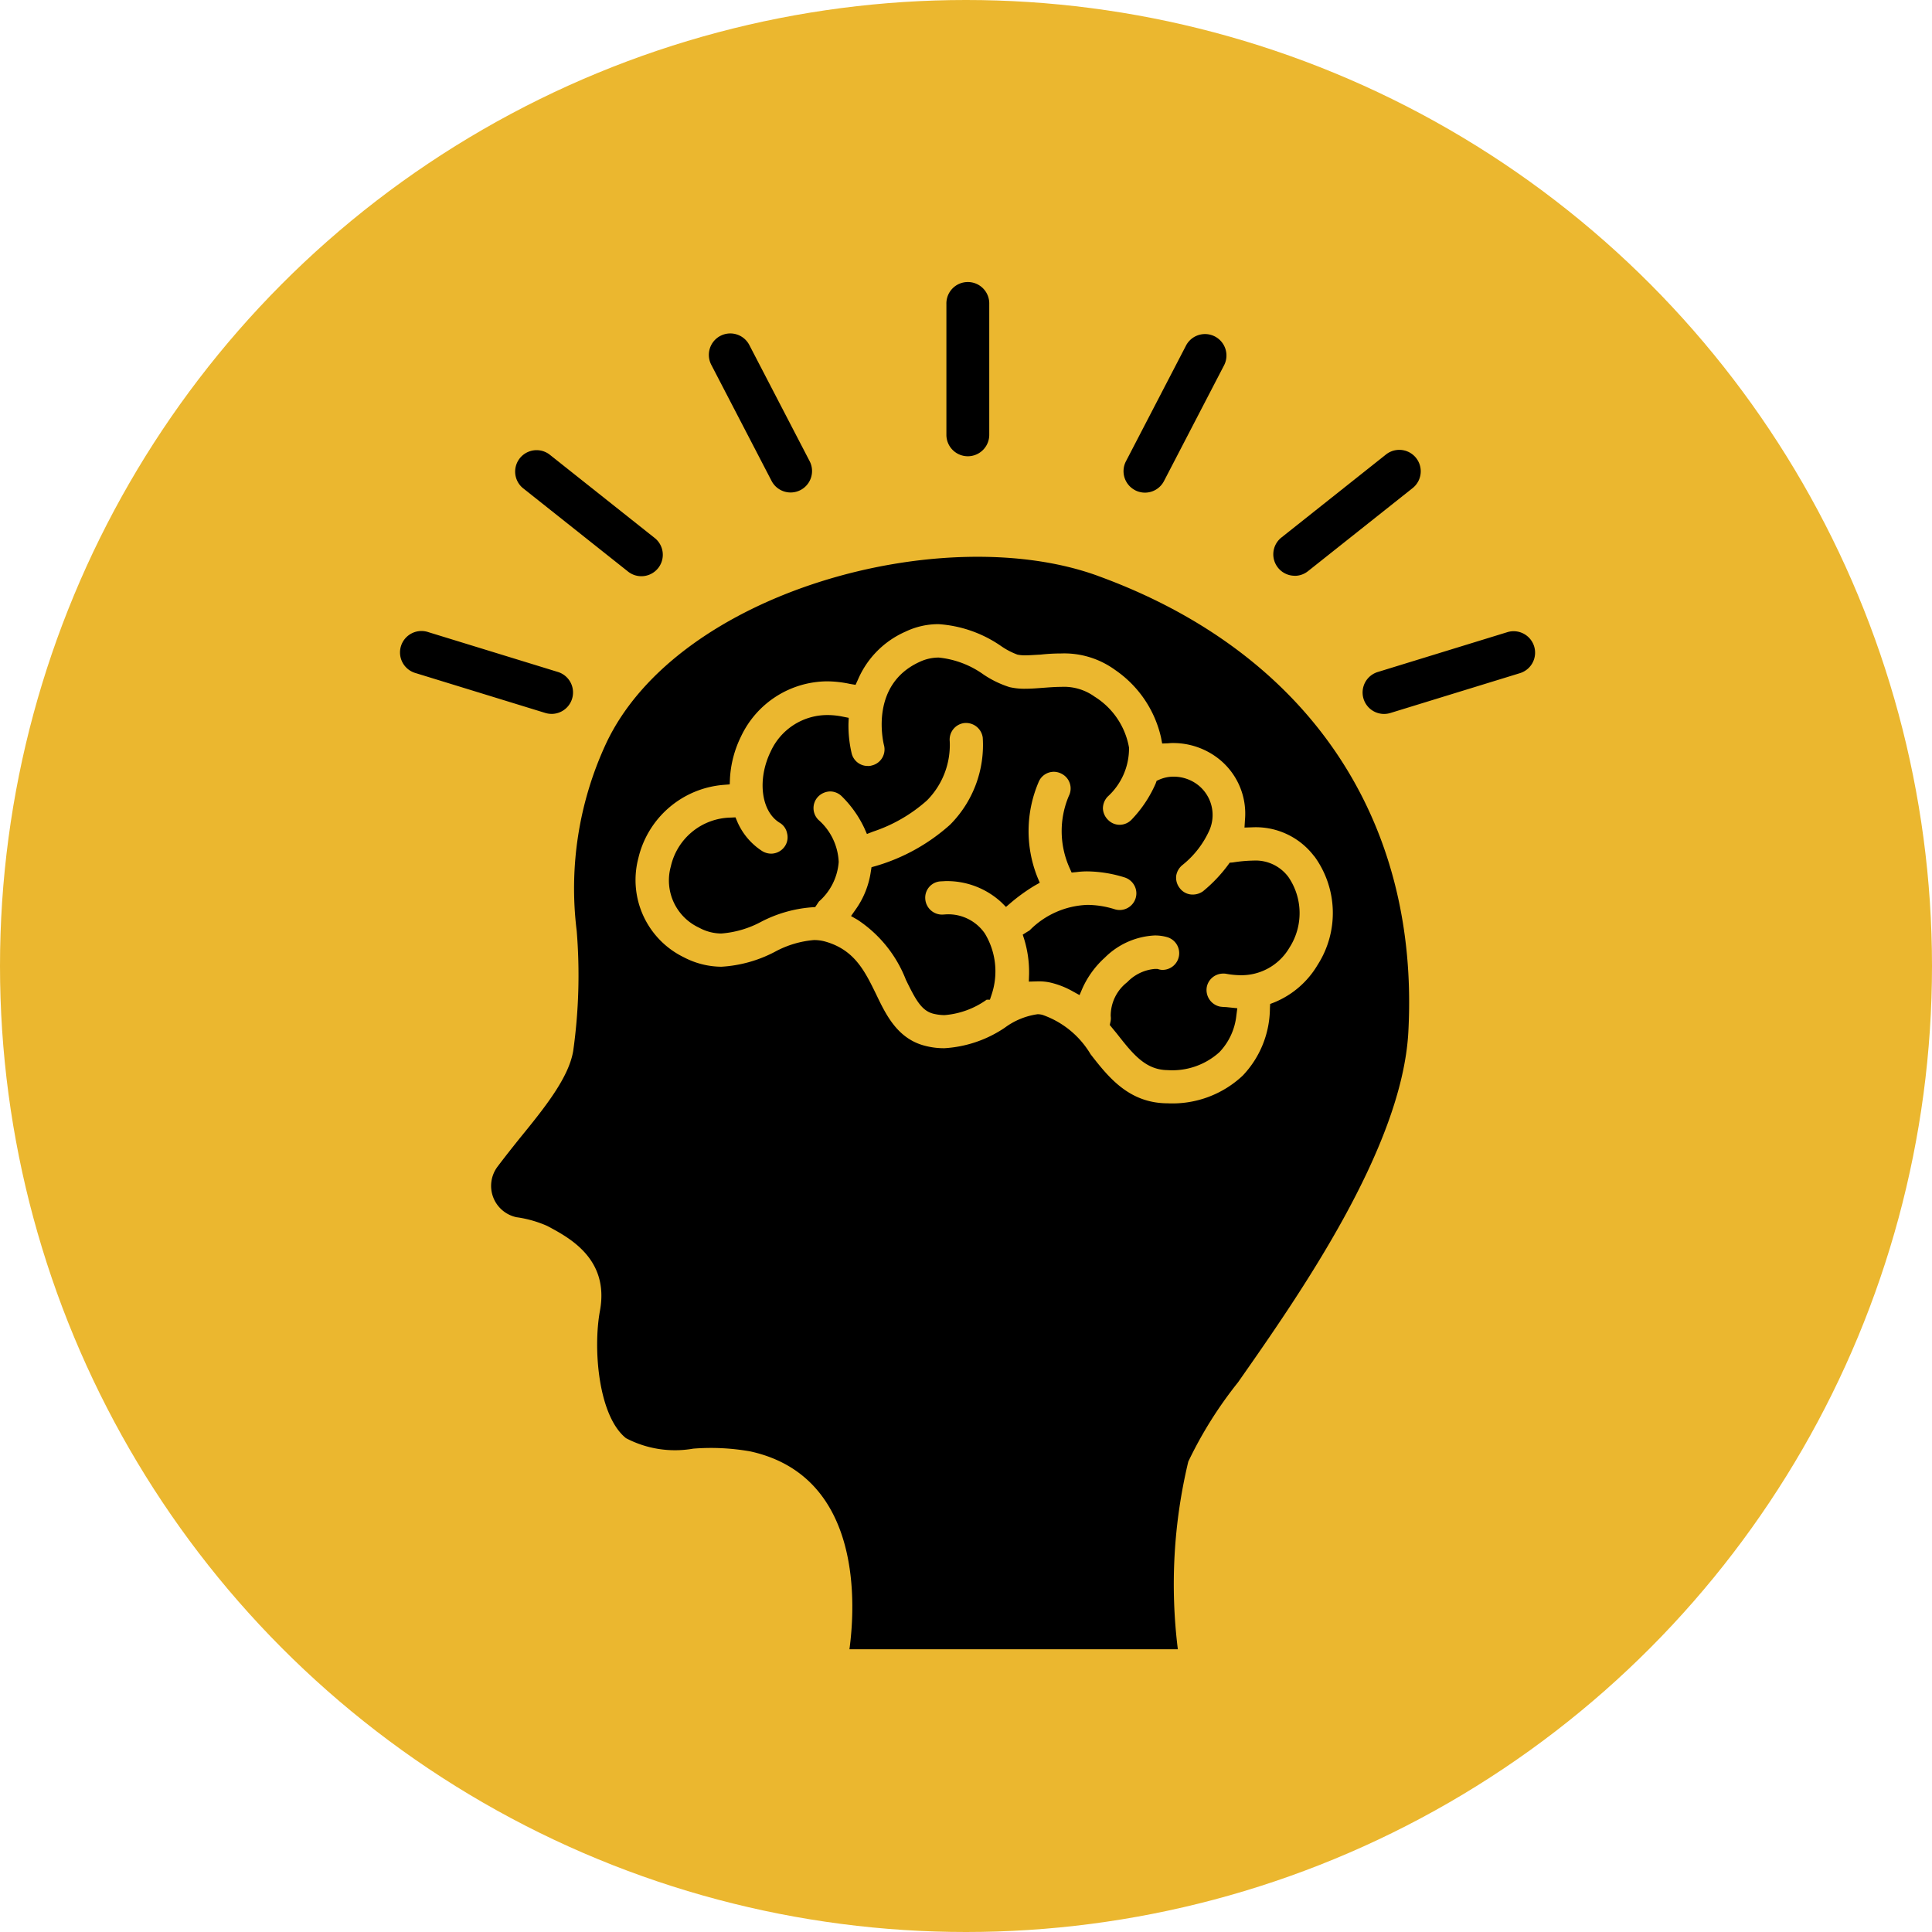 <svg xmlns="http://www.w3.org/2000/svg" width="82" height="82" viewBox="0 0 82 82"><g transform="translate(-146 -1311)"><circle cx="41" cy="41" r="41" transform="translate(146 1311)" fill="#ebb72f"/><g transform="translate(155.077 1320)"><path d="M43.115,27.615l-.079.109A6.188,6.188,0,0,1,41.98,28.83a.75.75,0,0,1-.424.138.683.683,0,0,1-.563-.276.712.712,0,0,1-.148-.523.735.735,0,0,1,.276-.464,3.965,3.965,0,0,0,1.135-1.471,1.617,1.617,0,0,0-.484-1.915,1.682,1.682,0,0,0-1.027-.355,1.494,1.494,0,0,0-.622.128l-.109.049-.039.109a5.233,5.233,0,0,1-1.017,1.53.709.709,0,0,1-.513.227.688.688,0,0,1-.484-.2.723.723,0,0,1-.227-.494.735.735,0,0,1,.2-.5,2.762,2.762,0,0,0,.908-2.083,3.2,3.2,0,0,0-1.461-2.162,2.221,2.221,0,0,0-1.421-.415c-.247,0-.5.02-.77.04s-.494.039-.74.039a2.781,2.781,0,0,1-.681-.069,4.291,4.291,0,0,1-1.1-.533,3.942,3.942,0,0,0-1.905-.721,1.9,1.9,0,0,0-.819.188c-2.063.948-1.569,3.277-1.5,3.544a.7.7,0,0,1-.523.849.461.461,0,0,1-.168.02.7.7,0,0,1-.681-.523,5.138,5.138,0,0,1-.138-1.273l.01-.247-.247-.049a3.208,3.208,0,0,0-.661-.069,2.641,2.641,0,0,0-2.4,1.54c-.582,1.185-.415,2.547.375,3.03a.664.664,0,0,1,.316.444.682.682,0,0,1-.079.533.708.708,0,0,1-.6.336.749.749,0,0,1-.375-.109,2.813,2.813,0,0,1-1.056-1.244l-.079-.188-.207.01a2.657,2.657,0,0,0-2.537,2.073,2.21,2.21,0,0,0,1.2,2.6,1.989,1.989,0,0,0,.938.247,4.255,4.255,0,0,0,1.7-.5,5.563,5.563,0,0,1,2.142-.612l.148-.01.079-.118.079-.118a2.473,2.473,0,0,0,.839-1.678,2.516,2.516,0,0,0-.859-1.787.7.7,0,0,1,0-1,.744.744,0,0,1,.5-.207.711.711,0,0,1,.5.217,4.694,4.694,0,0,1,.948,1.342l.109.247.257-.1a6.525,6.525,0,0,0,2.29-1.323,3.337,3.337,0,0,0,.967-2.517.707.707,0,0,1,.632-.77h.01a.716.716,0,0,1,.76.622A4.793,4.793,0,0,1,31.25,26a8.137,8.137,0,0,1-3.159,1.757l-.178.049-.03.188a3.672,3.672,0,0,1-.652,1.619l-.188.267.276.158a5.381,5.381,0,0,1,2.053,2.547c.415.849.671,1.342,1.214,1.451a2.077,2.077,0,0,0,.424.049A3.558,3.558,0,0,0,32.8,33.43h.138l.069-.207a3.1,3.1,0,0,0-.286-2.606,1.882,1.882,0,0,0-1.639-.809l-.148.01a.714.714,0,0,1-.74-.671.692.692,0,0,1,.671-.74l.188-.01a3.4,3.4,0,0,1,2.379.908l.188.188.207-.178a7.765,7.765,0,0,1,1-.721l.227-.128-.1-.237a5.289,5.289,0,0,1,.069-4.077.7.7,0,0,1,.632-.395.713.713,0,0,1,.316.079.7.7,0,0,1,.316.948,3.814,3.814,0,0,0,.03,3.05l.089.2.207-.02a3.5,3.5,0,0,1,.454-.03,5.5,5.5,0,0,1,1.589.257.718.718,0,0,1,.415.346.692.692,0,0,1,.049.543.711.711,0,0,1-.671.494.753.753,0,0,1-.207-.03,3.919,3.919,0,0,0-1.165-.188,3.621,3.621,0,0,0-2.458,1.086l-.1.059-.188.118.069.217a4.793,4.793,0,0,1,.2,1.461l-.01.316.336-.01a2.277,2.277,0,0,1,.572.049,3.575,3.575,0,0,1,.958.375l.286.158.128-.3a3.938,3.938,0,0,1,.948-1.293,3.217,3.217,0,0,1,2.112-.938,1.858,1.858,0,0,1,.523.069.709.709,0,0,1-.188,1.392.558.558,0,0,1-.178-.03l-.039-.01h-.118a1.839,1.839,0,0,0-1.165.563,1.8,1.8,0,0,0-.7,1.441.659.659,0,0,1-.01.237l-.03.138.3.365c.681.869,1.214,1.54,2.152,1.55a2.979,2.979,0,0,0,2.2-.76,2.65,2.65,0,0,0,.721-1.56l.04-.306-.474-.049a2.242,2.242,0,0,1-.257-.02.721.721,0,0,1-.563-.839.708.708,0,0,1,.691-.563.606.606,0,0,1,.138.01,3.55,3.55,0,0,0,.612.059,2.358,2.358,0,0,0,2.063-1.165,2.71,2.71,0,0,0-.039-3,1.731,1.731,0,0,0-1.491-.7,6.008,6.008,0,0,0-.869.079Z"/><path d="M37.528,15.444c-6.545-2.389-17.857.642-20.888,7.127A14.593,14.593,0,0,0,15.4,30.508a23.087,23.087,0,0,1-.148,5.094c-.188,1.135-1.2,2.4-2.28,3.722-.276.345-.622.78-.938,1.2a1.359,1.359,0,0,0,.829,2.142h.01a4.89,4.89,0,0,1,1.273.365c.928.494,2.646,1.392,2.241,3.6-.3,1.619-.069,4.472,1.106,5.41a4.479,4.479,0,0,0,2.853.444,9.557,9.557,0,0,1,2.428.118C27.637,53.676,27.2,59.352,26.976,61H40.914a22.319,22.319,0,0,1,.444-7.966,17.4,17.4,0,0,1,2.112-3.366c2.6-3.712,6.949-9.921,7.226-14.846.5-9.082-4.294-16.149-13.168-19.377Zm9.18,11.9a4.082,4.082,0,0,1,.138,4.61,3.816,3.816,0,0,1-1.836,1.589l-.178.069-.01.188a4.177,4.177,0,0,1-1.155,2.853,4.356,4.356,0,0,1-3.188,1.175h-.01c-1.629-.01-2.5-1.106-3.258-2.083a3.851,3.851,0,0,0-2.034-1.668.768.768,0,0,0-.217-.03,3.049,3.049,0,0,0-1.392.573,5.114,5.114,0,0,1-2.557.869,3.122,3.122,0,0,1-.73-.079c-1.234-.267-1.737-1.3-2.172-2.211-.474-.967-.908-1.876-2.142-2.231a1.723,1.723,0,0,0-.5-.069,4.19,4.19,0,0,0-1.658.5,5.574,5.574,0,0,1-2.27.632,3.485,3.485,0,0,1-1.589-.4,3.646,3.646,0,0,1-1.935-4.2,4.049,4.049,0,0,1,3.623-3.119l.257-.02.01-.257a4.616,4.616,0,0,1,.474-1.787,4.071,4.071,0,0,1,3.652-2.33,4.767,4.767,0,0,1,.967.109l.237.04.1-.217a3.9,3.9,0,0,1,2.024-2.043,3.223,3.223,0,0,1,1.4-.316,5.275,5.275,0,0,1,2.636.918,3.114,3.114,0,0,0,.711.375,1.566,1.566,0,0,0,.336.03c.188,0,.415-.02.642-.03a7.924,7.924,0,0,1,.869-.049,3.674,3.674,0,0,1,2.3.7A4.74,4.74,0,0,1,40.2,22.3l.049.257.267-.01a1.527,1.527,0,0,1,.217-.01,3.121,3.121,0,0,1,1.905.661,2.965,2.965,0,0,1,1.125,2.6l-.02.326.326-.01a3.105,3.105,0,0,1,2.636,1.234Z"/><path d="M32,10.365a.91.91,0,0,0,.91-.91V3.91a.91.91,0,1,0-1.819,0V9.455A.91.91,0,0,0,32,10.365Z"/><path d="M39.1,11.807a.909.909,0,0,0,1.226-.389l2.559-4.93a.91.91,0,0,0-1.615-.838l-2.559,4.93a.91.91,0,0,0,.389,1.226Z"/><path d="M45.876,15.44a.906.906,0,0,0,.565-.2l4.446-3.53a.91.91,0,0,0-1.132-1.425l-4.446,3.53a.91.91,0,0,0,.566,1.622Z"/><path d="M56.036,18.431a.911.911,0,0,0-1.137-.6l-5.5,1.691a.91.91,0,0,0,.267,1.78.919.919,0,0,0,.268-.04l5.5-1.691A.91.91,0,0,0,56.036,18.431Z"/><path d="M23.675,11.419a.91.91,0,0,0,1.615-.839l-2.56-4.93a.91.91,0,1,0-1.615.839Z"/><path d="M17.559,15.243a.91.91,0,1,0,1.131-1.425l-4.447-3.53a.91.91,0,0,0-1.131,1.425Z"/><path d="M14.334,21.3a.91.91,0,0,0,.267-1.78L9.1,17.829a.91.91,0,1,0-.535,1.739l5.5,1.691a.919.919,0,0,0,.268.04Z"/></g></g></svg>